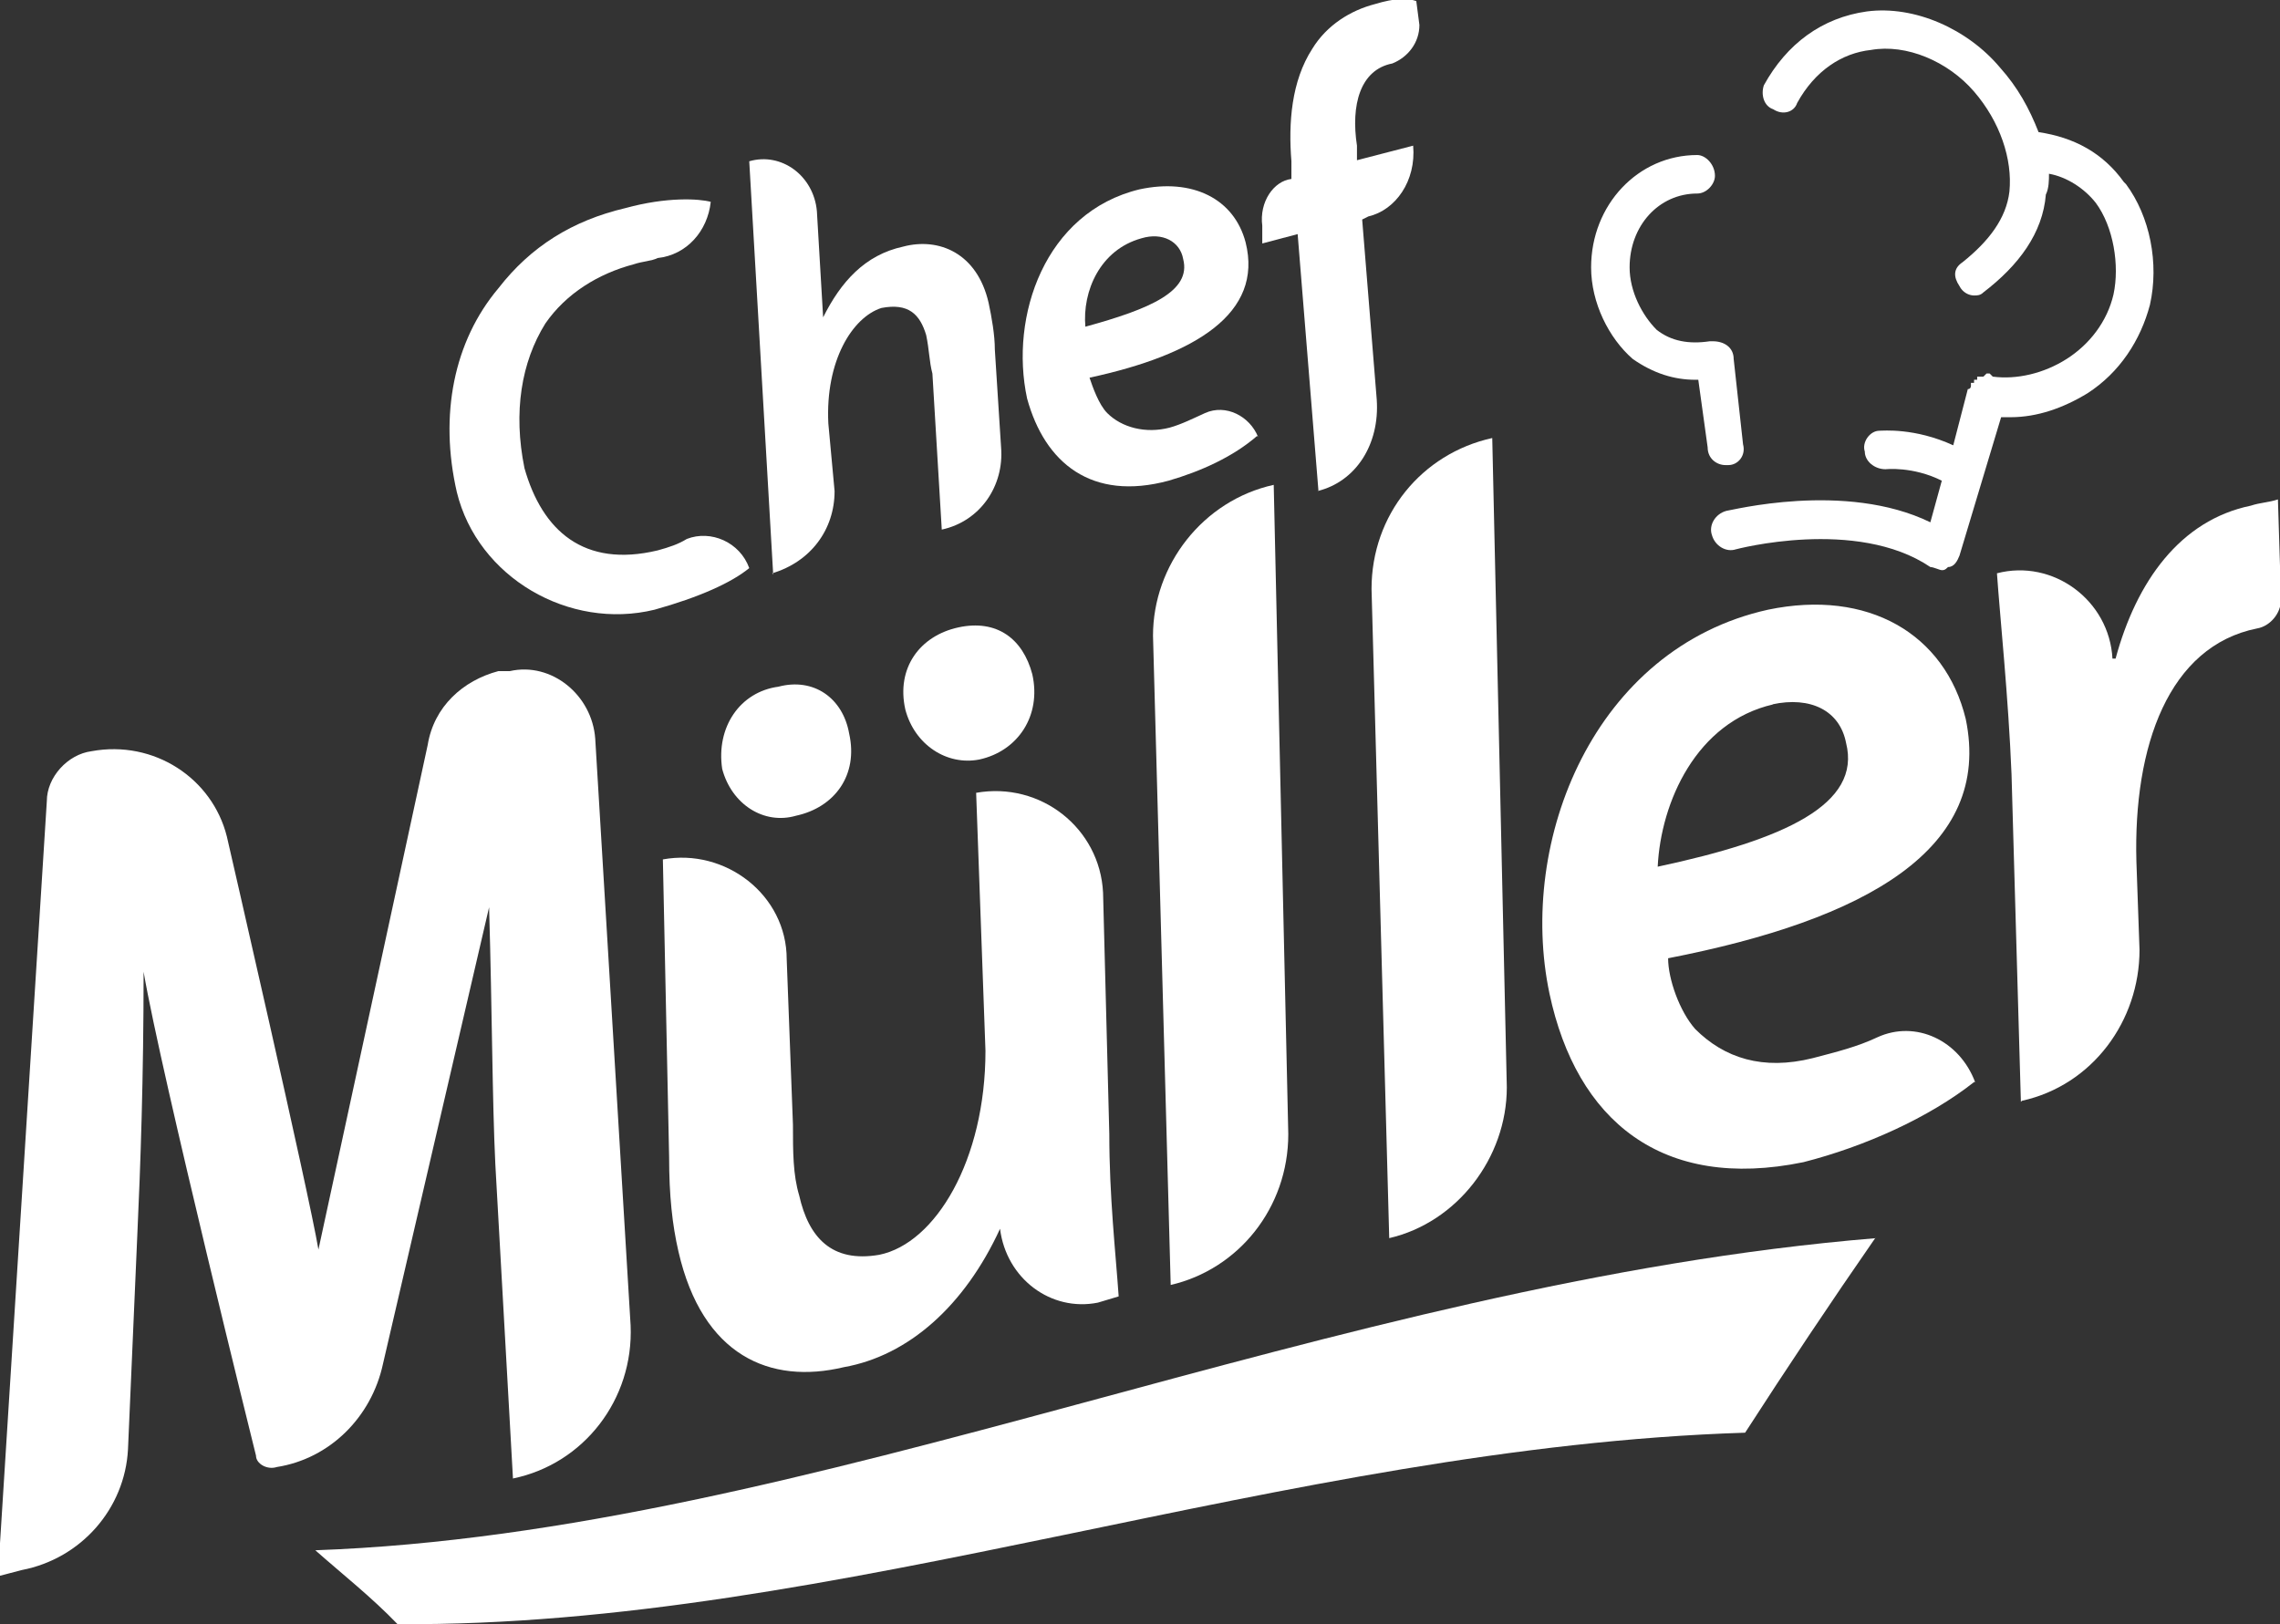 <svg xmlns="http://www.w3.org/2000/svg" viewBox="0 0 21.91 15.61"><rect x="0" y="0" width="21.91" height="15.61" fill="#333333" stroke="none"/><defs><style>.d{fill:#fff;}</style></defs><g id="a"></g><g id="b"><g id="c"><path class="d" d="M7.2,5.46c-.17,.14-.48,.28-.91,.4-.82,.2-1.7-.31-1.9-1.13-.17-.74-.03-1.45,.4-1.96,.31-.4,.71-.65,1.22-.77,.4-.11,.71-.09,.82-.06-.03,.28-.23,.51-.51,.54-.06,.03-.14,.03-.23,.06-.34,.09-.65,.28-.85,.57-.23,.37-.31,.85-.2,1.39,.17,.6,.57,.96,1.28,.79,.11-.03,.2-.06,.28-.11,.23-.09,.51,.03,.6,.28Z"></path><path class="d" d="M7.43,5.52l-.23-3.97c.31-.09,.62,.14,.65,.48l.06,1.02h0c.17-.34,.4-.6,.77-.68,.34-.09,.71,.06,.82,.54,.03,.14,.06,.31,.06,.45l.06,.94c.03,.37-.2,.71-.57,.79l-.09-1.5c-.03-.11-.03-.23-.06-.37-.06-.2-.17-.31-.43-.26-.28,.09-.54,.51-.51,1.11l.06,.65c0,.37-.23,.68-.6,.79Z"></path><path class="d" d="M10.97,2.29c-.4,.11-.57,.51-.54,.85,.62-.17,1.02-.34,.94-.65-.03-.17-.2-.26-.4-.2Zm1.11,1.9c-.23,.2-.54,.34-.85,.43-.74,.2-1.19-.17-1.36-.79-.17-.79,.17-1.79,1.08-2.01,.51-.11,.91,.09,1.02,.51,.17,.68-.48,1.08-1.5,1.3,.03,.09,.09,.26,.17,.34,.14,.14,.37,.2,.6,.14,.11-.03,.23-.09,.34-.14,.2-.09,.43,.03,.51,.23Z"></path><path class="d" d="M12.67,4.72l-.2-2.47-.34,.09v-.17c-.03-.23,.11-.43,.28-.45v-.17c-.03-.37,0-.77,.2-1.08,.14-.23,.37-.37,.6-.43,.2-.06,.31-.06,.4-.03l.03,.23c0,.17-.11,.31-.26,.37h0c-.31,.06-.4,.4-.34,.79v.14l.54-.14c.03,.34-.17,.62-.43,.68l-.06,.03,.14,1.73c.03,.43-.2,.79-.57,.88Z"></path><path class="d" d="M9.38,7.62c.62-.11,1.19,.34,1.22,.96l.06,2.32c0,.6,.06,1.13,.09,1.56l-.2,.06c-.45,.09-.88-.23-.94-.71h0c-.34,.74-.88,1.22-1.5,1.33-.71,.17-1.36-.11-1.59-1.11-.06-.26-.09-.54-.09-.91l-.06-2.86c.6-.11,1.19,.34,1.19,.96l.06,1.59c0,.26,0,.48,.06,.68,.09,.4,.31,.65,.77,.57,.54-.11,1.02-.91,1.02-1.96l-.09-2.49Z"></path><path class="d" d="M6.94,7.39c-.06-.4,.17-.74,.54-.79,.34-.09,.62,.11,.68,.45,.09,.4-.14,.71-.51,.79-.31,.09-.62-.11-.71-.45Z"></path><path class="d" d="M8.7,6.82c-.09-.4,.14-.71,.51-.79s.62,.11,.71,.45c.09,.4-.14,.74-.51,.82-.31,.06-.62-.14-.71-.48Z"></path><path class="d" d="M11.25,12.35l-.17-6.24c0-.68,.48-1.3,1.16-1.45l.14,6.24c0,.71-.48,1.3-1.13,1.45Z"></path><path class="d" d="M13.35,11.9l-.17-6.24c0-.71,.48-1.3,1.16-1.45l.14,6.24c0,.68-.48,1.3-1.13,1.45Z"></path><path class="d" d="M17.04,6.77c-.74,.17-1.08,.94-1.11,1.56,1.22-.26,1.96-.6,1.81-1.19-.06-.31-.34-.45-.71-.37Zm1.93,3.63c-.43,.34-1.05,.62-1.64,.77-1.36,.28-2.18-.4-2.44-1.62-.31-1.47,.43-3.32,2.1-3.69,.96-.2,1.7,.23,1.9,1.05,.26,1.25-.96,1.93-2.86,2.3,0,.2,.11,.51,.26,.68,.28,.28,.65,.4,1.13,.28,.23-.06,.43-.11,.62-.2,.37-.17,.79,.03,.94,.43Z"></path><path class="d" d="M19.42,10.59l-.09-3.15c-.03-.74-.11-1.5-.14-1.93h0c.54-.14,1.08,.26,1.11,.82h.03c.2-.74,.62-1.33,1.3-1.47,.09-.03,.17-.03,.26-.06l.03,.96c0,.14-.11,.26-.23,.28h0c-.85,.17-1.19,1.13-1.16,2.24l.03,.85c0,.68-.45,1.3-1.13,1.45Z"></path><path class="d" d="M4.93,14.22l-.17-3.03c-.03-.62-.03-1.45-.06-2.47l-1.02,4.39c-.11,.51-.51,.91-1.02,.99-.09,.03-.2-.03-.2-.11,0,0-.91-3.66-1.08-4.65h0c0,1.02-.03,1.87-.06,2.52l-.09,2.07c-.03,.57-.45,1.05-1.02,1.16l-.23,.06L.45,7.7c0-.23,.2-.45,.43-.48,.6-.11,1.16,.26,1.3,.82,0,0,.79,3.43,.88,3.97l1.05-4.85c.06-.37,.34-.62,.68-.71h.11c.4-.09,.79,.23,.82,.65l.34,5.64c.03,.71-.45,1.33-1.13,1.47Z"></path><path class="d" d="M18.03,11.9c-5.24,.43-10.23,2.83-15,3,.26,.23,.54,.45,.79,.71,4.22,.03,8.53-1.7,12.95-1.84,.4-.62,.82-1.25,1.25-1.87Z"></path><path class="d" d="M16.58,4.47h.03c.09,0,.17-.09,.14-.2l-.09-.82c0-.11-.09-.17-.2-.17h-.03c-.2,.03-.37,0-.51-.11-.14-.14-.26-.37-.26-.6,0-.4,.28-.71,.65-.71,.09,0,.17-.09,.17-.17,0-.11-.09-.2-.17-.2-.57,0-1.02,.48-1.02,1.08,0,.34,.17,.68,.4,.88,.2,.14,.4,.2,.6,.2h.03l.09,.65c0,.11,.09,.17,.17,.17Z"></path><path class="d" d="M20.41,1.75c-.2-.28-.48-.43-.82-.48-.09-.23-.2-.43-.37-.62-.31-.37-.82-.6-1.28-.54-.43,.06-.77,.31-.99,.71-.03,.09,0,.2,.09,.23,.09,.06,.2,.03,.23-.06,.17-.31,.43-.48,.71-.51,.34-.06,.74,.11,.99,.4s.37,.65,.34,.96c-.03,.26-.2,.48-.45,.68-.09,.06-.09,.14-.03,.23,.03,.06,.09,.09,.14,.09,.03,0,.06,0,.09-.03,.34-.26,.57-.57,.6-.94,.03-.06,.03-.14,.03-.2,.17,.03,.34,.14,.45,.28,.17,.23,.23,.6,.17,.88-.06,.26-.23,.48-.45,.62s-.48,.2-.71,.17l-.03-.03h-.03s-.03,.03-.03,.03h-.06v.03h-.03v.03h-.03v.03h0s0,.03-.03,.03l-.14,.54c-.37-.17-.68-.14-.71-.14-.09,0-.17,.11-.14,.2,0,.09,.09,.17,.2,.17,0,0,.26-.03,.54,.11l-.11,.4c-.82-.4-1.93-.11-1.96-.11-.11,.03-.17,.14-.14,.23,.03,.11,.14,.17,.23,.14,0,0,1.16-.31,1.87,.17,.03,0,.09,.03,.11,.03s.03,0,.06-.03c.06,0,.09-.06,.11-.11l.4-1.33h.09c.26,0,.51-.09,.74-.23,.31-.2,.51-.51,.6-.85,.09-.4,0-.85-.23-1.16Z"></path></g></g></svg>
